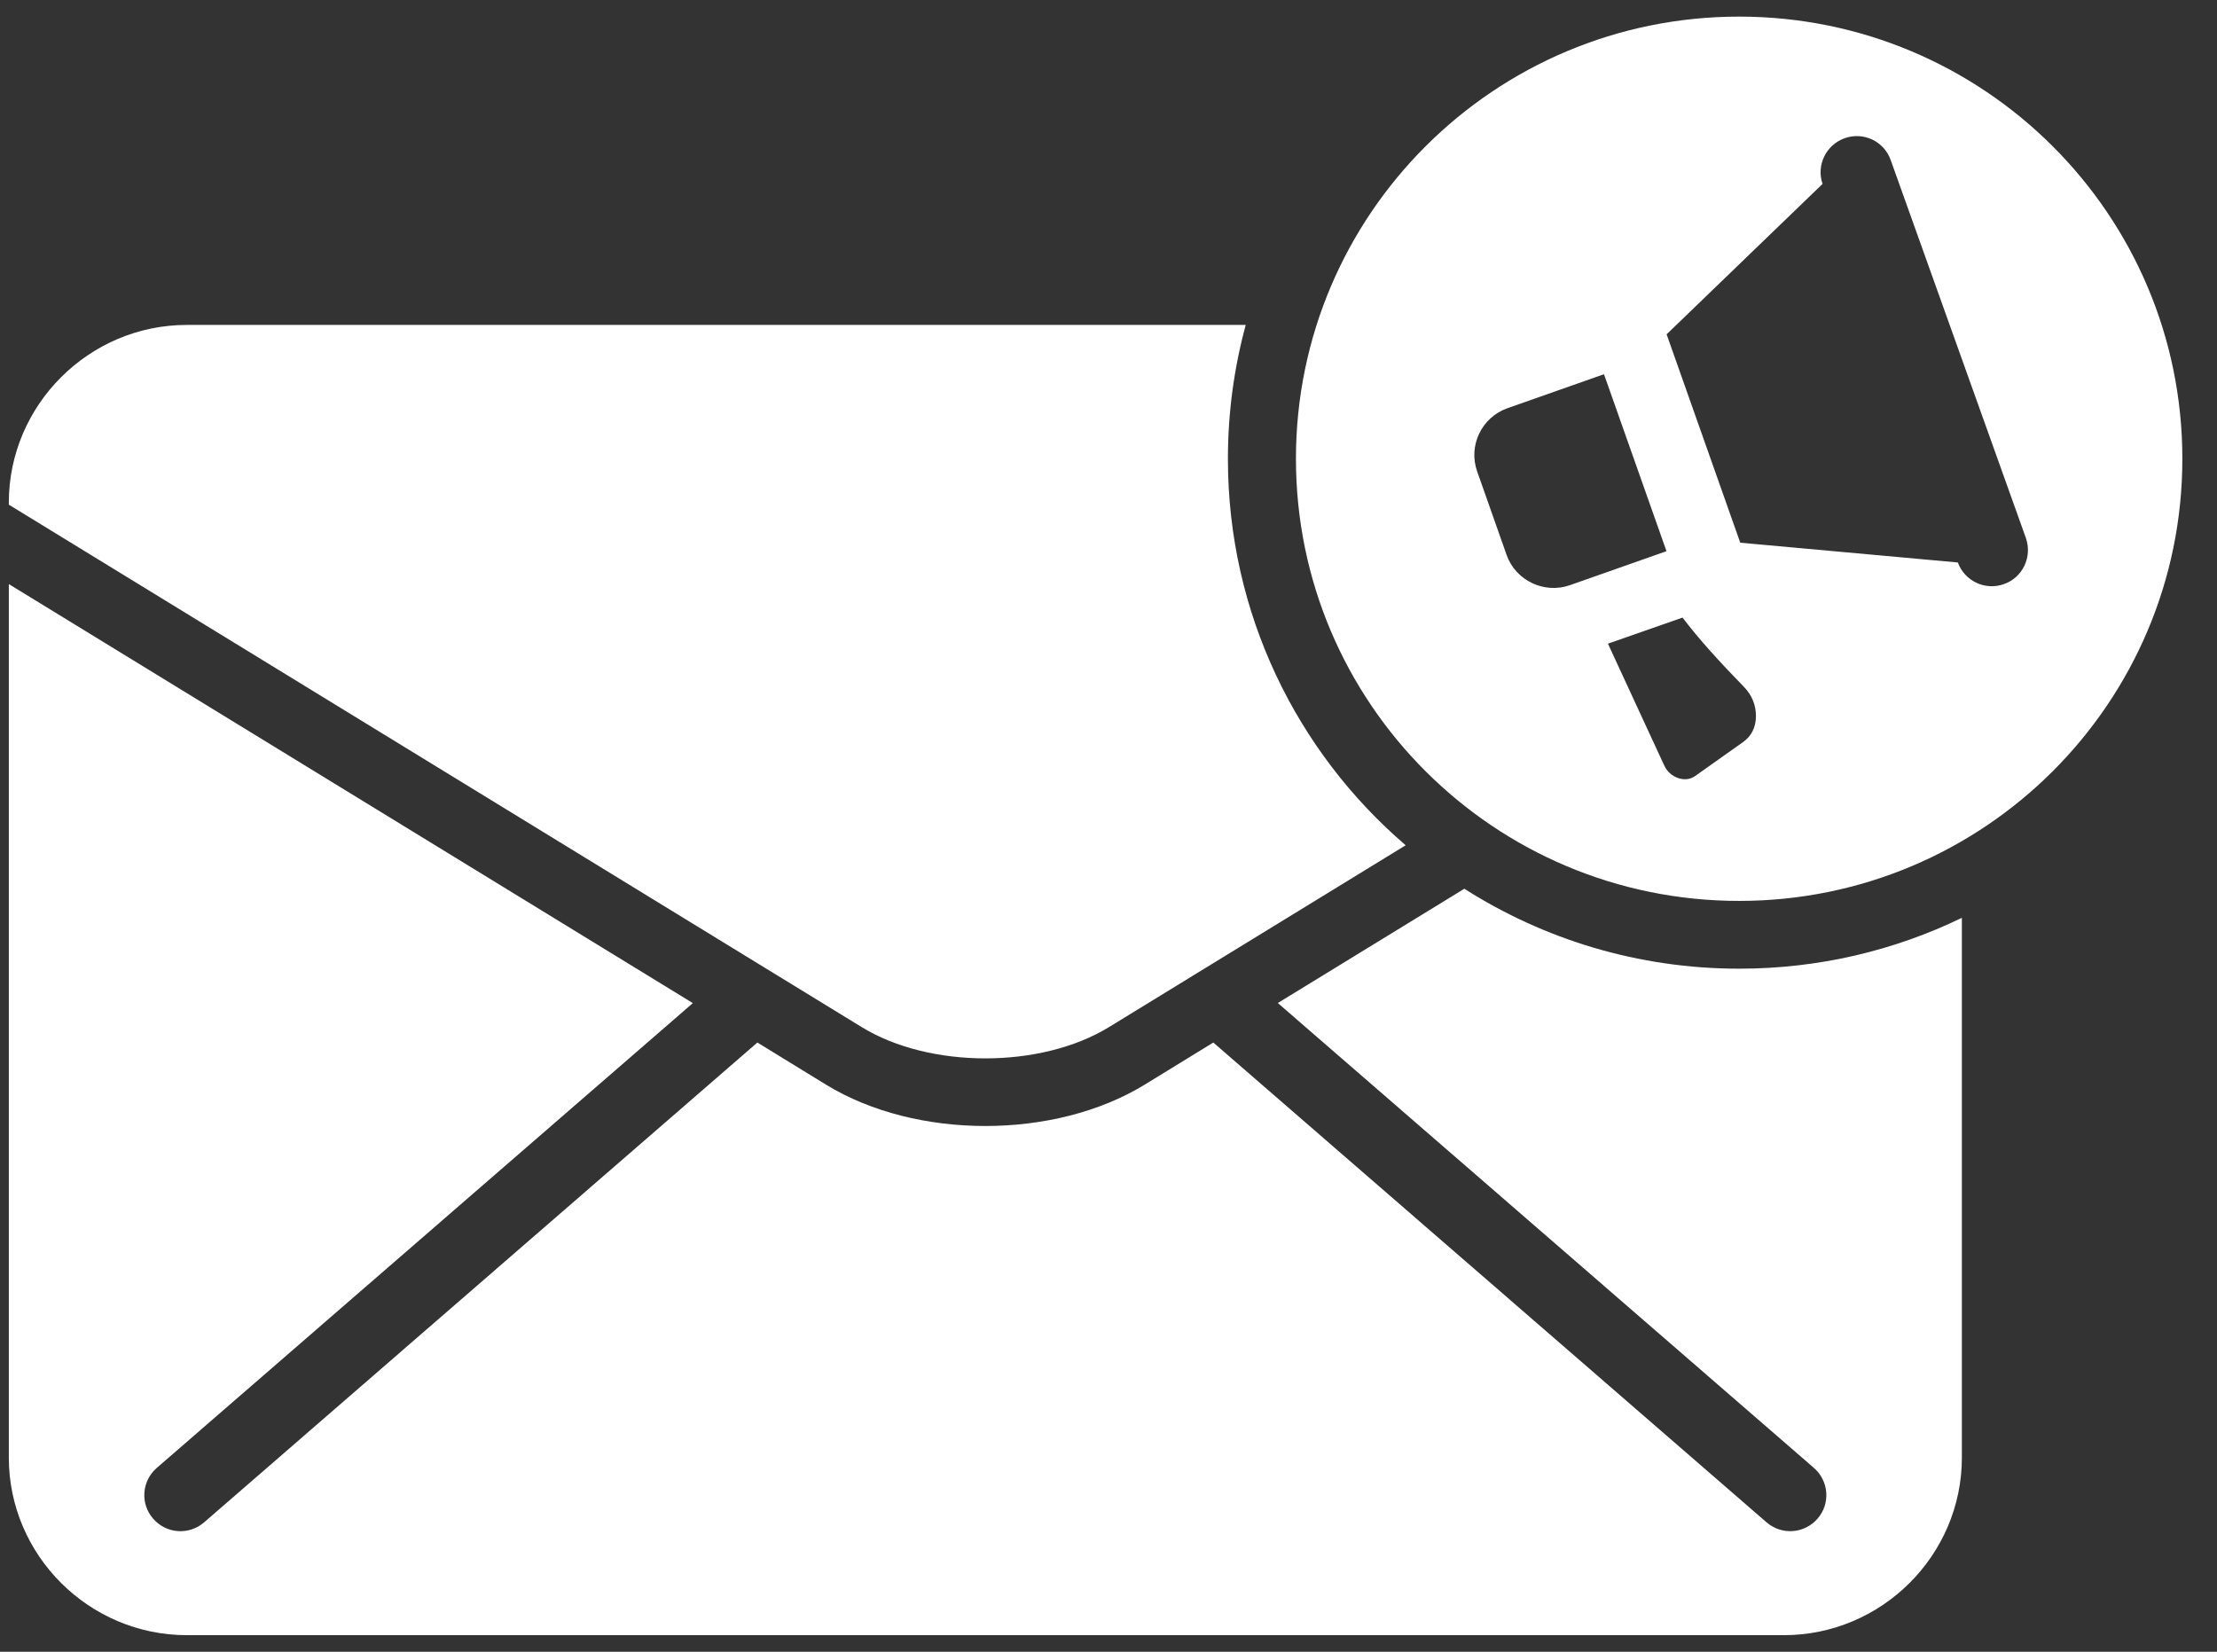 <svg width="51" height="38" viewBox="0 0 51 38" fill="none" xmlns="http://www.w3.org/2000/svg">
<rect x="0" y="0" width="51" height="38" fill="#333333" stroke="none"/>
<path fill-rule="evenodd" clip-rule="evenodd" d="M40.008 0.382C45.639 0.382 50.203 4.937 50.203 10.554C50.203 16.173 45.639 20.726 40.008 20.726C34.376 20.726 29.812 16.173 29.812 10.554C29.812 4.937 34.376 0.382 40.008 0.382ZM28.658 7.475H4.298C2.048 7.475 0.203 9.317 0.203 11.563V11.61L19.821 23.628C21.387 24.589 23.946 24.589 25.513 23.628L32.336 19.446C29.831 17.296 28.247 14.111 28.247 10.556C28.247 9.491 28.39 8.458 28.657 7.475L28.658 7.475ZM45.131 21.115V33.533C45.131 35.78 43.286 37.618 41.036 37.618H4.298C2.048 37.618 0.203 35.78 0.203 33.533V13.437L15.938 23.077L3.608 33.769C3.259 34.07 3.222 34.594 3.523 34.938C3.825 35.287 4.348 35.323 4.695 35.023L17.423 23.984L19.003 24.954C21.073 26.221 24.261 26.221 26.331 24.954L27.911 23.984L40.639 35.023C40.988 35.323 41.509 35.285 41.81 34.938C42.112 34.594 42.073 34.07 41.726 33.769L29.395 23.075L33.686 20.446C35.511 21.609 37.681 22.285 40.007 22.285C41.843 22.285 43.579 21.867 45.131 21.115ZM36.989 14.808L38.28 17.601C38.345 17.746 38.458 17.848 38.599 17.898C38.745 17.948 38.877 17.933 38.992 17.855L40.099 17.071C40.29 16.934 40.392 16.733 40.394 16.48C40.396 16.226 40.303 15.99 40.116 15.8C39.558 15.228 39.074 14.695 38.705 14.208L36.989 14.808ZM41.926 4.231C41.778 3.8 42.006 3.333 42.436 3.179C42.87 3.025 43.345 3.252 43.495 3.686L46.605 12.381C46.754 12.814 46.529 13.289 46.097 13.438C45.665 13.592 45.194 13.366 45.038 12.94L40.033 12.485L38.339 7.691L41.926 4.231ZM34.678 9.391L36.898 8.609L38.336 12.68L36.118 13.461C35.526 13.671 34.866 13.357 34.658 12.766L33.981 10.846C33.77 10.253 34.085 9.599 34.678 9.391Z" fill="white"/>
</svg>
